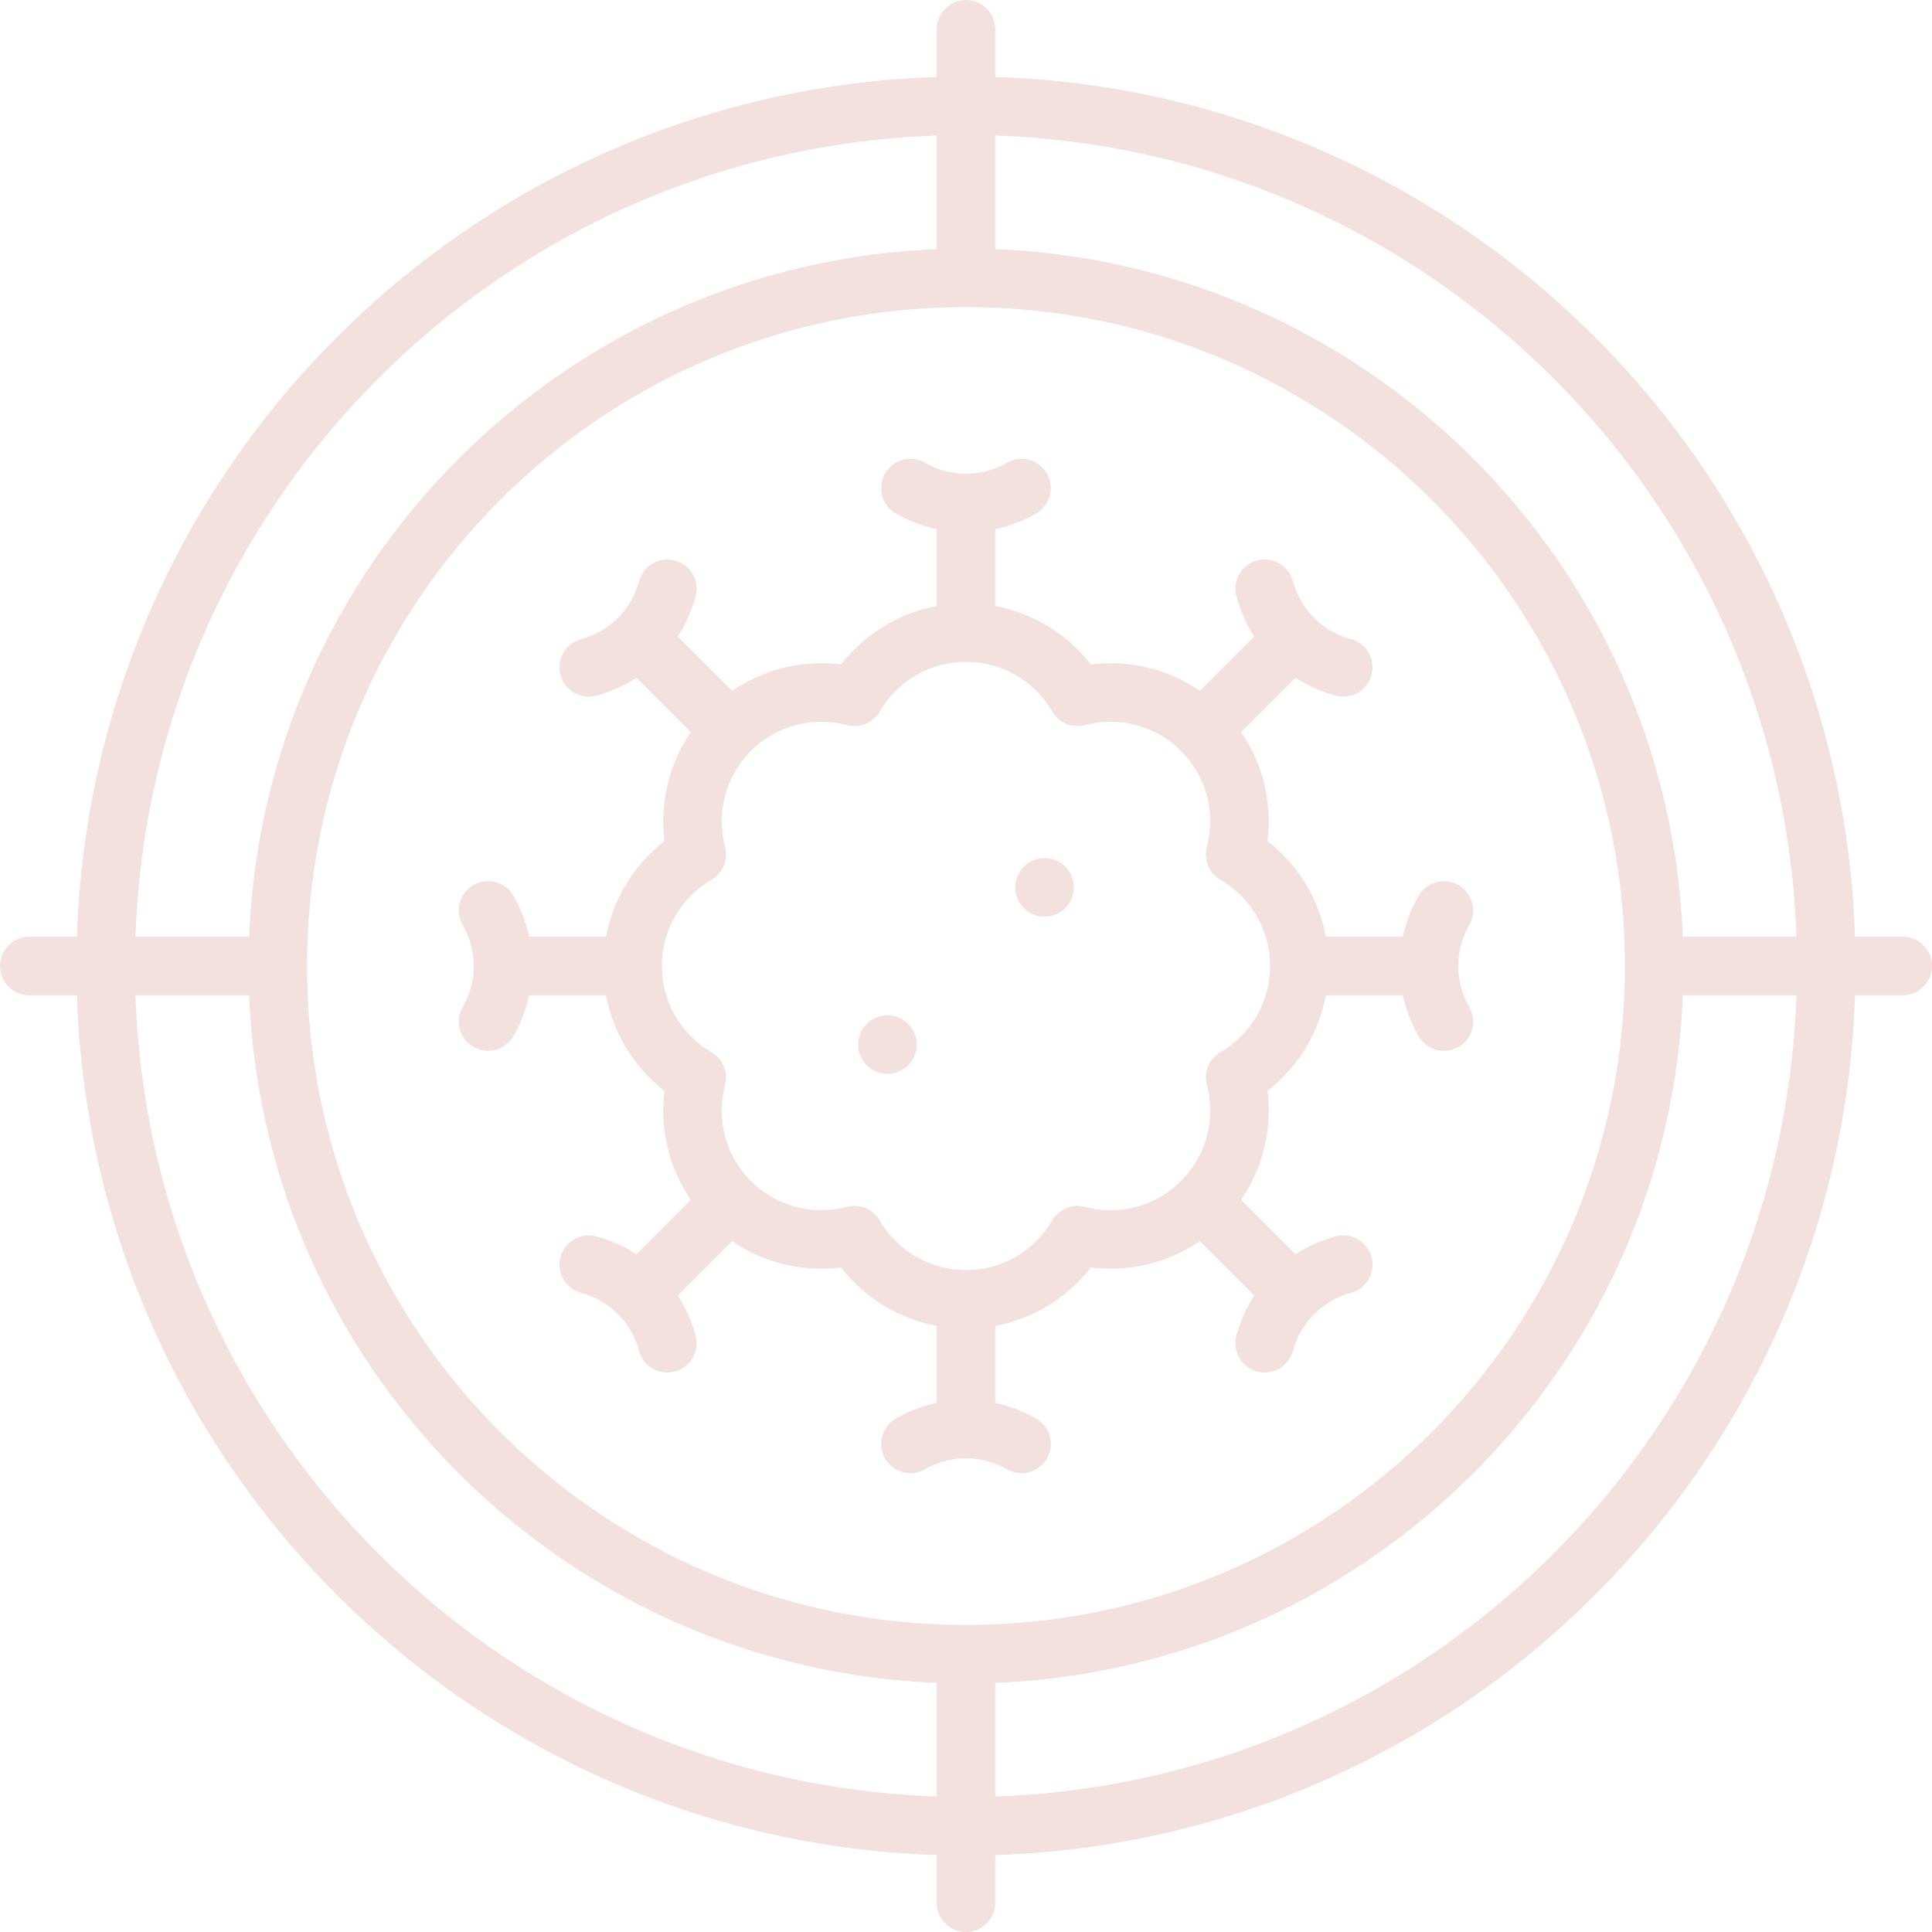 <svg xmlns="http://www.w3.org/2000/svg" width="66" height="66" viewBox="0 0 66 66" fill="none"><path d="M32.999 62.388C49.229 62.388 62.386 49.231 62.386 33.001C62.386 16.77 49.229 3.613 32.999 3.613C16.768 3.613 3.611 16.77 3.611 33.001C3.611 49.231 16.768 62.388 32.999 62.388Z" stroke="#F2E1DE" stroke-width="2" stroke-miterlimit="2.613" stroke-linecap="round" stroke-linejoin="round"></path><path d="M33 1V8.837" stroke="#F2E1DE" stroke-width="2" stroke-miterlimit="2.613" stroke-linecap="round" stroke-linejoin="round"></path><path d="M1 33H8.837" stroke="#F2E1DE" stroke-width="2" stroke-miterlimit="2.613" stroke-linecap="round" stroke-linejoin="round"></path><path d="M33 65.001V57.164" stroke="#F2E1DE" stroke-width="2" stroke-miterlimit="2.613" stroke-linecap="round" stroke-linejoin="round"></path><path d="M65.001 33H57.164" stroke="#F2E1DE" stroke-width="2" stroke-miterlimit="2.613" stroke-linecap="round" stroke-linejoin="round"></path><path d="M33 56.51C45.984 56.51 56.51 45.984 56.51 33C56.51 20.016 45.984 9.49 33 9.49C20.016 9.49 9.49 20.016 9.49 33C9.49 45.984 20.016 56.51 33 56.51Z" stroke="#F2E1DE" stroke-width="2" stroke-miterlimit="2.613" stroke-linecap="round" stroke-linejoin="round"></path><path d="M33 20.979V17.814" stroke="#F2E1DE" stroke-width="2" stroke-miterlimit="2.613" stroke-linecap="round" stroke-linejoin="round"></path><path d="M34.898 16.674C34.321 17.007 33.666 17.182 33 17.182C32.333 17.182 31.679 17.007 31.102 16.674" stroke="#F2E1DE" stroke-width="2" stroke-miterlimit="2.613" stroke-linecap="round" stroke-linejoin="round"></path><path d="M24.499 24.499L22.262 22.262" stroke="#F2E1DE" stroke-width="2" stroke-miterlimit="2.613" stroke-linecap="round" stroke-linejoin="round"></path><path d="M22.797 20.113C22.625 20.757 22.286 21.344 21.815 21.815C21.344 22.286 20.757 22.625 20.113 22.797" stroke="#F2E1DE" stroke-width="2" stroke-miterlimit="2.613" stroke-linecap="round" stroke-linejoin="round"></path><path d="M20.979 33H17.814" stroke="#F2E1DE" stroke-width="2" stroke-miterlimit="2.613" stroke-linecap="round" stroke-linejoin="round"></path><path d="M16.674 31.102C17.007 31.679 17.182 32.333 17.182 33C17.182 33.666 17.007 34.321 16.674 34.898" stroke="#F2E1DE" stroke-width="2" stroke-miterlimit="2.613" stroke-linecap="round" stroke-linejoin="round"></path><path d="M24.499 41.5L22.262 43.738" stroke="#F2E1DE" stroke-width="2" stroke-miterlimit="2.613" stroke-linecap="round" stroke-linejoin="round"></path><path d="M20.113 43.203C20.757 43.376 21.344 43.715 21.815 44.186C22.286 44.657 22.625 45.244 22.797 45.887" stroke="#F2E1DE" stroke-width="2" stroke-miterlimit="2.613" stroke-linecap="round" stroke-linejoin="round"></path><path d="M33 45.022V48.186" stroke="#F2E1DE" stroke-width="2" stroke-miterlimit="2.613" stroke-linecap="round" stroke-linejoin="round"></path><path d="M31.102 49.327C31.679 48.994 32.333 48.818 33 48.818C33.666 48.818 34.321 48.994 34.898 49.327" stroke="#F2E1DE" stroke-width="2" stroke-miterlimit="2.613" stroke-linecap="round" stroke-linejoin="round"></path><path d="M41.5 41.5L43.738 43.738" stroke="#F2E1DE" stroke-width="2" stroke-miterlimit="2.613" stroke-linecap="round" stroke-linejoin="round"></path><path d="M43.203 45.887C43.376 45.244 43.715 44.657 44.186 44.186C44.657 43.714 45.244 43.376 45.887 43.203" stroke="#F2E1DE" stroke-width="2" stroke-miterlimit="2.613" stroke-linecap="round" stroke-linejoin="round"></path><path d="M45.022 33H48.186" stroke="#F2E1DE" stroke-width="2" stroke-miterlimit="2.613" stroke-linecap="round" stroke-linejoin="round"></path><path d="M49.327 34.898C48.994 34.321 48.818 33.666 48.818 33C48.818 32.333 48.994 31.679 49.327 31.102" stroke="#F2E1DE" stroke-width="2" stroke-miterlimit="2.613" stroke-linecap="round" stroke-linejoin="round"></path><path d="M41.5 24.499L43.738 22.262" stroke="#F2E1DE" stroke-width="2" stroke-miterlimit="2.613" stroke-linecap="round" stroke-linejoin="round"></path><path d="M45.887 22.797C45.244 22.625 44.657 22.286 44.186 21.815C43.714 21.344 43.376 20.757 43.203 20.113" stroke="#F2E1DE" stroke-width="2" stroke-miterlimit="2.613" stroke-linecap="round" stroke-linejoin="round"></path><path fill-rule="evenodd" clip-rule="evenodd" d="M42.195 29.191C43.506 29.953 44.388 31.373 44.388 32.999C44.388 34.626 43.506 36.046 42.195 36.809C42.583 38.275 42.202 39.902 41.052 41.052C39.902 42.202 38.275 42.583 36.808 42.195C36.045 43.506 34.625 44.388 32.999 44.388C31.373 44.388 29.953 43.506 29.19 42.195C27.724 42.583 26.096 42.202 24.947 41.052C23.797 39.902 23.416 38.275 23.803 36.809C22.493 36.046 21.611 34.626 21.611 32.999C21.611 31.373 22.493 29.953 23.804 29.191C23.416 27.724 23.797 26.097 24.947 24.947C26.097 23.797 27.724 23.416 29.191 23.804C29.953 22.493 31.373 21.611 32.999 21.611C34.626 21.611 36.046 22.493 36.809 23.804C38.275 23.416 39.902 23.797 41.052 24.947C42.202 26.097 42.583 27.724 42.195 29.191Z" stroke="#F2E1DE" stroke-width="2" stroke-miterlimit="2.613" stroke-linecap="round" stroke-linejoin="round"></path><path d="M30.316 35.684L30.317 35.684" stroke="#F2E1DE" stroke-width="2" stroke-miterlimit="22.926" stroke-linecap="round" stroke-linejoin="round"></path><path d="M35.684 30.315L35.684 30.314" stroke="#F2E1DE" stroke-width="2" stroke-miterlimit="22.926" stroke-linecap="round" stroke-linejoin="round"></path></svg>